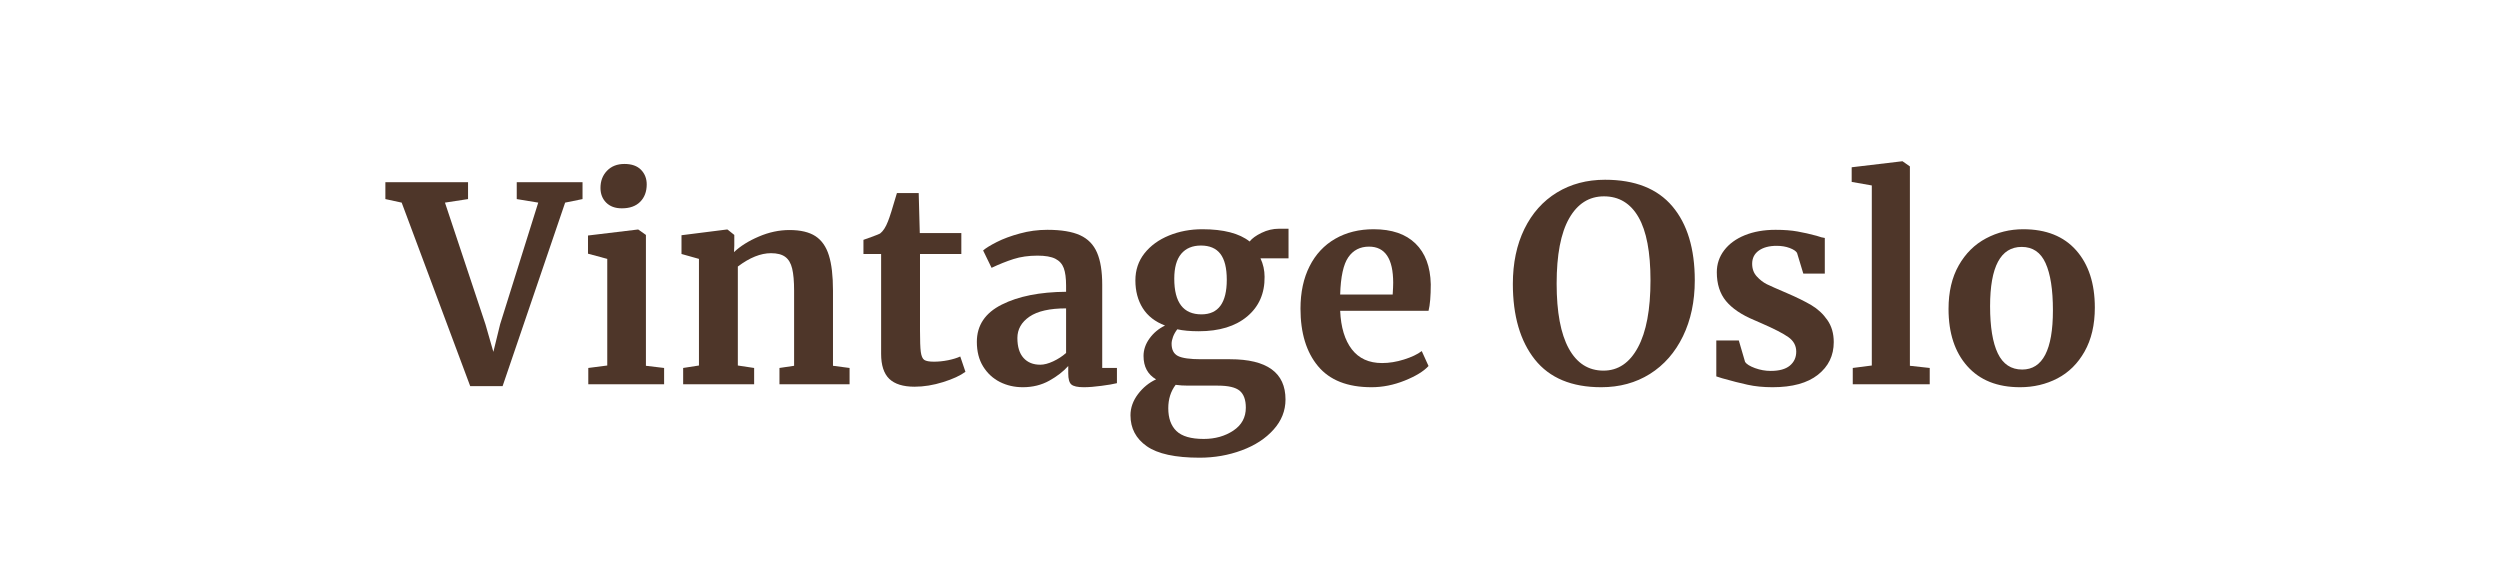 <svg xmlns="http://www.w3.org/2000/svg" xmlns:xlink="http://www.w3.org/1999/xlink" width="722" viewBox="0 0 541.5 126" height="168" preserveAspectRatio="xMidYMid meet"><defs><g></g></defs><g fill="#4e3629" fill-opacity="1"><g transform="translate(84.535, 83.231)"><g><path d="M -1.062 -43.766 L 16.844 -43.766 L 16.844 -40.109 L 11.844 -39.344 L 20.625 -12.953 L 22.328 -7.016 L 23.797 -13.016 L 32.047 -39.344 L 27.391 -40.109 L 27.391 -43.766 L 41.641 -43.766 L 41.641 -40.109 L 37.875 -39.344 L 24.328 0.406 L 17.312 0.406 L 2.469 -39.344 L -1.062 -40.109 Z M -1.062 -43.766 "></path></g></g></g><g fill="#4e3629" fill-opacity="1"><g transform="translate(125.001, 83.231)"><g><path d="M 9.656 -38.109 C 8.25 -38.109 7.129 -38.52 6.297 -39.344 C 5.473 -40.176 5.062 -41.238 5.062 -42.531 C 5.062 -44.02 5.531 -45.254 6.469 -46.234 C 7.414 -47.223 8.676 -47.719 10.25 -47.719 C 11.82 -47.719 13.02 -47.297 13.844 -46.453 C 14.664 -45.609 15.078 -44.555 15.078 -43.297 C 15.078 -41.723 14.602 -40.461 13.656 -39.516 C 12.719 -38.578 11.406 -38.109 9.719 -38.109 Z M 6.531 -27.156 L 2.359 -28.281 L 2.359 -32.219 L 13.141 -33.516 L 13.25 -33.516 L 14.906 -32.344 L 14.906 -4 L 18.844 -3.531 L 18.844 0 L 2.422 0 L 2.422 -3.531 L 6.531 -4.062 Z M 6.531 -27.156 "></path></g></g></g><g fill="#4e3629" fill-opacity="1"><g transform="translate(145.44, 83.231)"><g><path d="M 5.953 -27.156 L 2.172 -28.219 L 2.172 -32.281 L 11.953 -33.516 L 12.141 -33.516 L 13.609 -32.344 L 13.609 -30.047 L 13.547 -28.625 C 14.922 -29.926 16.707 -31.047 18.906 -31.984 C 21.102 -32.93 23.32 -33.406 25.562 -33.406 C 27.957 -33.406 29.832 -32.961 31.188 -32.078 C 32.539 -31.191 33.508 -29.805 34.094 -27.922 C 34.688 -26.035 34.984 -23.484 34.984 -20.266 L 34.984 -4 L 38.578 -3.531 L 38.578 0 L 23.391 0 L 23.391 -3.531 L 26.562 -4 L 26.562 -20.266 C 26.562 -22.305 26.422 -23.906 26.141 -25.062 C 25.867 -26.219 25.367 -27.062 24.641 -27.594 C 23.922 -28.125 22.895 -28.391 21.562 -28.391 C 19.32 -28.391 16.926 -27.426 14.375 -25.5 L 14.375 -4.062 L 17.906 -3.531 L 17.906 0 L 2.531 0 L 2.531 -3.531 L 5.953 -4.062 Z M 5.953 -27.156 "></path></g></g></g><g fill="#4e3629" fill-opacity="1"><g transform="translate(185.553, 83.231)"><g><path d="M 12.547 0.531 C 10.078 0.531 8.25 -0.035 7.062 -1.172 C 5.883 -2.316 5.297 -4.125 5.297 -6.594 L 5.297 -28.219 L 1.469 -28.219 L 1.469 -31.281 C 1.781 -31.395 2.348 -31.598 3.172 -31.891 C 4.004 -32.191 4.633 -32.441 5.062 -32.641 C 5.727 -33.148 6.301 -34.031 6.781 -35.281 C 7.125 -36.102 7.77 -38.145 8.719 -41.406 L 13.438 -41.406 L 13.672 -32.75 L 22.672 -32.75 L 22.672 -28.219 L 13.719 -28.219 L 13.719 -11.656 C 13.719 -9.457 13.773 -7.906 13.891 -7 C 14.016 -6.102 14.27 -5.523 14.656 -5.266 C 15.051 -5.016 15.742 -4.891 16.734 -4.891 C 17.711 -4.891 18.734 -4.992 19.797 -5.203 C 20.859 -5.422 21.738 -5.691 22.438 -6.016 L 23.562 -2.703 C 22.457 -1.879 20.844 -1.133 18.719 -0.469 C 16.602 0.195 14.547 0.531 12.547 0.531 Z M 12.547 0.531 "></path></g></g></g><g fill="#4e3629" fill-opacity="1"><g transform="translate(209.585, 83.231)"><g><path d="M 2 -9.188 C 2 -12.758 3.797 -15.445 7.391 -17.25 C 10.984 -19.062 15.629 -19.988 21.328 -20.031 L 21.328 -21.391 C 21.328 -22.992 21.16 -24.25 20.828 -25.156 C 20.492 -26.062 19.883 -26.738 19 -27.188 C 18.113 -27.633 16.828 -27.859 15.141 -27.859 C 13.211 -27.859 11.484 -27.613 9.953 -27.125 C 8.422 -26.633 6.832 -26 5.188 -25.219 L 3.359 -28.984 C 3.941 -29.492 4.93 -30.102 6.328 -30.812 C 7.723 -31.52 9.383 -32.133 11.312 -32.656 C 13.238 -33.188 15.223 -33.453 17.266 -33.453 C 20.285 -33.453 22.648 -33.062 24.359 -32.281 C 26.066 -31.5 27.289 -30.242 28.031 -28.516 C 28.781 -26.785 29.156 -24.469 29.156 -21.562 L 29.156 -3.531 L 32.344 -3.531 L 32.344 -0.234 C 31.551 -0.035 30.426 0.156 28.969 0.344 C 27.52 0.539 26.25 0.641 25.156 0.641 C 23.82 0.641 22.926 0.441 22.469 0.047 C 22.02 -0.336 21.797 -1.141 21.797 -2.359 L 21.797 -3.953 C 20.734 -2.766 19.359 -1.703 17.672 -0.766 C 15.984 0.172 14.078 0.641 11.953 0.641 C 10.148 0.641 8.492 0.258 6.984 -0.5 C 5.473 -1.27 4.266 -2.391 3.359 -3.859 C 2.453 -5.328 2 -7.102 2 -9.188 Z M 15.734 -4.234 C 16.555 -4.234 17.492 -4.477 18.547 -4.969 C 19.609 -5.469 20.535 -6.07 21.328 -6.781 L 21.328 -16.438 C 17.785 -16.438 15.141 -15.836 13.391 -14.641 C 11.648 -13.441 10.781 -11.898 10.781 -10.016 C 10.781 -8.129 11.223 -6.691 12.109 -5.703 C 12.992 -4.723 14.203 -4.234 15.734 -4.234 Z M 15.734 -4.234 "></path></g></g></g><g fill="#4e3629" fill-opacity="1"><g transform="translate(242.924, 83.231)"><g><path d="M 16.906 15.906 C 11.645 15.906 7.832 15.078 5.469 13.422 C 3.113 11.773 1.938 9.539 1.938 6.719 C 1.938 5.102 2.477 3.578 3.562 2.141 C 4.645 0.711 5.953 -0.352 7.484 -1.062 C 5.672 -2.125 4.766 -3.812 4.766 -6.125 C 4.766 -7.457 5.195 -8.723 6.062 -9.922 C 6.926 -11.117 8.047 -12.051 9.422 -12.719 C 7.266 -13.539 5.656 -14.797 4.594 -16.484 C 3.531 -18.18 3 -20.188 3 -22.5 C 3 -24.738 3.656 -26.691 4.969 -28.359 C 6.289 -30.023 8.062 -31.312 10.281 -32.219 C 12.5 -33.125 14.906 -33.578 17.5 -33.578 C 22.094 -33.578 25.508 -32.691 27.75 -30.922 C 28.258 -31.586 29.117 -32.211 30.328 -32.797 C 31.547 -33.391 32.805 -33.688 34.109 -33.688 L 36.172 -33.688 L 36.172 -27.281 L 30.094 -27.281 C 30.688 -26.02 30.984 -24.68 30.984 -23.266 C 31.023 -19.691 29.77 -16.832 27.219 -14.688 C 24.664 -12.551 21.172 -11.484 16.734 -11.484 C 14.879 -11.484 13.328 -11.625 12.078 -11.906 C 11.68 -11.395 11.375 -10.852 11.156 -10.281 C 10.945 -9.707 10.844 -9.207 10.844 -8.781 C 10.844 -7.477 11.301 -6.594 12.219 -6.125 C 13.145 -5.656 14.805 -5.422 17.203 -5.422 L 23.5 -5.422 C 31.508 -5.422 35.516 -2.516 35.516 3.297 C 35.516 5.734 34.648 7.91 32.922 9.828 C 31.203 11.754 28.906 13.25 26.031 14.312 C 23.164 15.375 20.125 15.906 16.906 15.906 Z M 17.312 -15.141 C 20.969 -15.141 22.797 -17.633 22.797 -22.625 C 22.797 -25.176 22.332 -27.051 21.406 -28.25 C 20.488 -29.445 19.086 -30.047 17.203 -30.047 C 15.359 -30.047 13.93 -29.445 12.922 -28.25 C 11.922 -27.051 11.422 -25.254 11.422 -22.859 C 11.422 -17.711 13.383 -15.141 17.312 -15.141 Z M 17.797 11.844 C 20.266 11.844 22.398 11.242 24.203 10.047 C 26.016 8.848 26.922 7.188 26.922 5.062 C 26.922 3.375 26.477 2.156 25.594 1.406 C 24.707 0.664 23.129 0.297 20.859 0.297 L 14.438 0.297 C 13.445 0.297 12.539 0.238 11.719 0.125 C 10.656 1.531 10.125 3.219 10.125 5.188 C 10.125 7.344 10.711 8.988 11.891 10.125 C 13.078 11.27 15.047 11.844 17.797 11.844 Z M 17.797 11.844 "></path></g></g></g><g fill="#4e3629" fill-opacity="1"><g transform="translate(279.561, 83.231)"><g><path d="M 17.5 0.641 C 12.312 0.641 8.453 -0.879 5.922 -3.922 C 3.391 -6.961 2.125 -11.113 2.125 -16.375 C 2.125 -19.906 2.781 -22.969 4.094 -25.562 C 5.406 -28.156 7.258 -30.141 9.656 -31.516 C 12.051 -32.891 14.82 -33.578 17.969 -33.578 C 21.895 -33.578 24.914 -32.547 27.031 -30.484 C 29.156 -28.422 30.258 -25.484 30.344 -21.672 C 30.344 -19.086 30.18 -17.164 29.859 -15.906 L 10.719 -15.906 C 10.875 -12.332 11.719 -9.551 13.25 -7.562 C 14.781 -5.582 16.961 -4.594 19.797 -4.594 C 21.328 -4.594 22.906 -4.848 24.531 -5.359 C 26.164 -5.867 27.453 -6.477 28.391 -7.188 L 29.859 -3.953 C 28.805 -2.805 27.086 -1.754 24.703 -0.797 C 22.328 0.16 19.926 0.641 17.5 0.641 Z M 22.094 -19.438 C 22.164 -20.539 22.203 -21.383 22.203 -21.969 C 22.203 -27.195 20.457 -29.812 16.969 -29.812 C 15.039 -29.812 13.547 -29.047 12.484 -27.516 C 11.422 -25.984 10.832 -23.289 10.719 -19.438 Z M 22.094 -19.438 "></path></g></g></g><g fill="#4e3629" fill-opacity="1"><g transform="translate(311.958, 83.231)"><g></g></g></g><g fill="#4e3629" fill-opacity="1"><g transform="translate(325.918, 83.231)"><g><path d="M 20.906 0.641 C 14.508 0.641 9.719 -1.359 6.531 -5.359 C 3.352 -9.367 1.766 -14.828 1.766 -21.734 C 1.766 -26.254 2.598 -30.223 4.266 -33.641 C 5.941 -37.055 8.289 -39.688 11.312 -41.531 C 14.332 -43.375 17.805 -44.297 21.734 -44.297 C 28.211 -44.297 33.07 -42.379 36.312 -38.547 C 39.551 -34.723 41.172 -29.375 41.172 -22.5 C 41.172 -17.945 40.316 -13.91 38.609 -10.391 C 36.898 -6.879 34.516 -4.16 31.453 -2.234 C 28.391 -0.316 24.875 0.641 20.906 0.641 Z M 21.5 -40.703 C 18.281 -40.703 15.766 -39.109 13.953 -35.922 C 12.148 -32.742 11.25 -28.035 11.25 -21.797 C 11.25 -15.629 12.125 -10.945 13.875 -7.75 C 15.625 -4.551 18.129 -2.953 21.391 -2.953 C 24.566 -2.953 27.055 -4.629 28.859 -7.984 C 30.672 -11.336 31.578 -16.176 31.578 -22.5 C 31.578 -28.625 30.711 -33.188 28.984 -36.188 C 27.254 -39.195 24.758 -40.703 21.5 -40.703 Z M 21.5 -40.703 "></path></g></g></g><g fill="#4e3629" fill-opacity="1"><g transform="translate(368.799, 83.231)"><g><path d="M 9.188 -4.828 C 9.5 -4.359 10.211 -3.914 11.328 -3.5 C 12.453 -3.094 13.586 -2.891 14.734 -2.891 C 16.578 -2.891 17.957 -3.27 18.875 -4.031 C 19.801 -4.801 20.266 -5.812 20.266 -7.062 C 20.266 -8.363 19.691 -9.414 18.547 -10.219 C 17.41 -11.02 15.488 -12.008 12.781 -13.188 L 11.141 -13.906 C 8.422 -15.039 6.395 -16.41 5.062 -18.016 C 3.727 -19.629 3.062 -21.711 3.062 -24.266 C 3.062 -26.035 3.594 -27.617 4.656 -29.016 C 5.719 -30.41 7.207 -31.5 9.125 -32.281 C 11.051 -33.062 13.27 -33.453 15.781 -33.453 C 17.633 -33.453 19.219 -33.332 20.531 -33.094 C 21.844 -32.863 23.227 -32.551 24.688 -32.156 C 25.469 -31.883 26.055 -31.727 26.453 -31.688 L 26.453 -23.969 L 21.797 -23.969 L 20.438 -28.453 C 20.207 -28.848 19.676 -29.203 18.844 -29.516 C 18.02 -29.828 17.078 -29.984 16.016 -29.984 C 14.41 -29.984 13.125 -29.641 12.156 -28.953 C 11.195 -28.266 10.719 -27.312 10.719 -26.094 C 10.719 -25 11.051 -24.086 11.719 -23.359 C 12.383 -22.629 13.109 -22.066 13.891 -21.672 C 14.68 -21.285 16.141 -20.641 18.266 -19.734 C 20.379 -18.828 22.133 -17.961 23.531 -17.141 C 24.926 -16.316 26.082 -15.242 27 -13.922 C 27.926 -12.609 28.391 -11.008 28.391 -9.125 C 28.391 -6.219 27.25 -3.863 24.969 -2.062 C 22.695 -0.258 19.422 0.641 15.141 0.641 C 13.141 0.641 11.344 0.461 9.75 0.109 C 8.156 -0.234 6.316 -0.703 4.234 -1.297 L 2.953 -1.703 L 2.953 -9.484 L 7.828 -9.484 Z M 9.188 -4.828 "></path></g></g></g><g fill="#4e3629" fill-opacity="1"><g transform="translate(399.37, 83.231)"><g><path d="M 6.062 -43.062 L 1.703 -43.828 L 1.703 -47 L 12.609 -48.297 L 12.719 -48.297 L 14.312 -47.188 L 14.312 -4 L 18.609 -3.531 L 18.609 0 L 1.938 0 L 1.938 -3.531 L 6.062 -4.062 Z M 6.062 -43.062 "></path></g></g></g><g fill="#4e3629" fill-opacity="1"><g transform="translate(419.397, 83.231)"><g><path d="M 2.656 -16.312 C 2.656 -20.008 3.391 -23.148 4.859 -25.734 C 6.328 -28.328 8.297 -30.281 10.766 -31.594 C 13.242 -32.914 15.938 -33.578 18.844 -33.578 C 23.789 -33.578 27.609 -32.055 30.297 -29.016 C 32.992 -25.973 34.344 -21.836 34.344 -16.609 C 34.344 -12.879 33.602 -9.707 32.125 -7.094 C 30.656 -4.488 28.691 -2.547 26.234 -1.266 C 23.785 0.004 21.086 0.641 18.141 0.641 C 13.234 0.641 9.426 -0.879 6.719 -3.922 C 4.008 -6.961 2.656 -11.094 2.656 -16.312 Z M 18.609 -3.188 C 23.047 -3.188 25.266 -7.461 25.266 -16.016 C 25.266 -20.492 24.734 -23.898 23.672 -26.234 C 22.617 -28.578 20.895 -29.75 18.5 -29.75 C 13.938 -29.75 11.656 -25.469 11.656 -16.906 C 11.656 -12.426 12.211 -9.02 13.328 -6.688 C 14.453 -4.352 16.211 -3.188 18.609 -3.188 Z M 18.609 -3.188 "></path></g></g></g></svg>